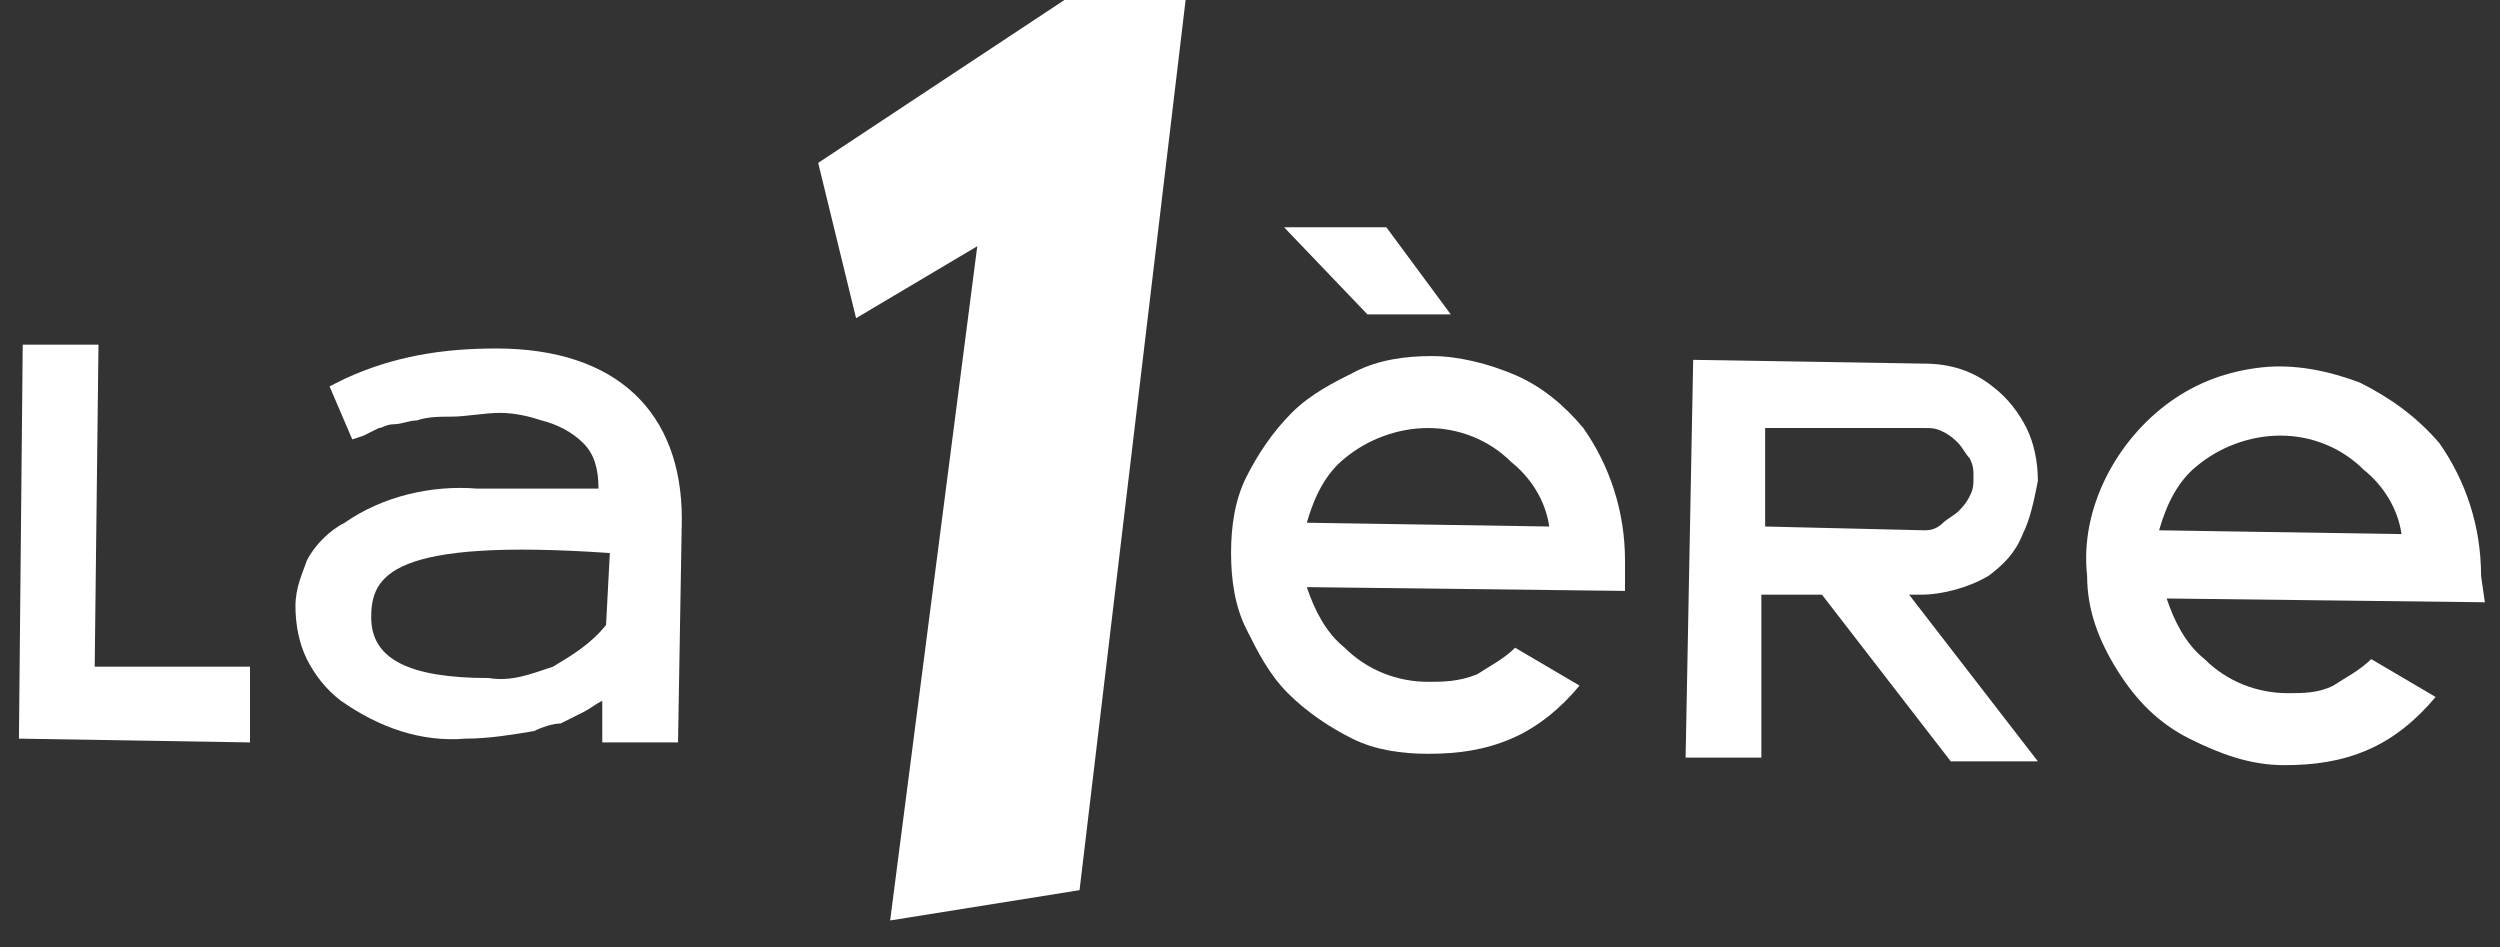 <svg viewBox="0 0 66 25" xmlns="http://www.w3.org/2000/svg"><rect x="0" y="0" width="66" height="25" fill="#333333" stroke="none"/><g><path d="m21.6 4.3 1 4.1 3.2-1.9-2.3 17.8 5-.8 2.8-23.5h-3.2z" fill="#fff"/><path d="m13.1 9.2c-1.4 0-2.7.2-4 .8l-.4.2.6 1.4.3-.1c.2-.1.2-.1.4-.2.1 0 .2-.1.4-.1s.4-.1.6-.1c.3-.1.6-.1.9-.1.4 0 .9-.1 1.3-.1s.8.1 1.1.2c.4.1.8.3 1.1.6s.4.7.4 1.2h-3.2c-1.2-.1-2.5.2-3.5.9-.4.2-.8.6-1 1-.1.3-.3.7-.3 1.2s.1 1 .3 1.4.5.8.9 1.1c1 .7 2.1 1.1 3.3 1 .6 0 1.2-.1 1.8-.2.2-.1.5-.2.7-.2.2-.1.4-.2.6-.3s.3-.2.5-.3v1.1h2l.1-5.9c0-2.8-1.7-4.5-4.9-4.5zm2.9 7.3c-.4.5-.9.8-1.4 1.1-.6.2-1.1.4-1.7.3-2.1 0-3.1-.5-3.1-1.6s.5-2.1 6.3-1.7z" fill="#fff"/><path d="m65.5 15.2c0-1.3-.4-2.5-1.1-3.5-.6-.7-1.3-1.2-2.1-1.6-.8-.3-1.7-.5-2.6-.4s-1.7.4-2.4.9-1.3 1.2-1.7 2-.6 1.7-.5 2.6c0 .9.3 1.7.8 2.5s1.1 1.4 1.9 1.8 1.6.7 2.5.7c.8 0 1.5-.1 2.2-.4s1.3-.8 1.8-1.4l-1.7-1c-.3.3-.7.5-1 .7-.4.2-.8.2-1.2.2-.8 0-1.6-.3-2.2-.9-.5-.4-.8-1-1-1.6l8.4.1zm-8.5-1.2c.2-.7.5-1.3 1-1.7.6-.5 1.4-.8 2.2-.8s1.6.3 2.2.9c.5.4.9 1 1 1.7z" fill="#fff"/><path d="m37.8 9.4c-.7 0-1.4.1-2 .4s-1.2.6-1.7 1.1-.9 1.1-1.2 1.7-.4 1.3-.4 2 .1 1.4.4 2 .6 1.2 1.1 1.7 1.1.9 1.7 1.2 1.3.4 2 .4c.8 0 1.5-.1 2.2-.4s1.3-.8 1.8-1.4l-1.7-1c-.3.3-.7.5-1 .7-.5.2-.9.2-1.3.2-.8 0-1.6-.3-2.2-.9-.5-.4-.8-1-1-1.6l8.4.1v-.8c0-1.3-.4-2.5-1.1-3.5-.5-.6-1.1-1.1-1.8-1.4s-1.5-.5-2.2-.5zm-3.3 4.4c.2-.7.5-1.3 1-1.7.6-.5 1.4-.8 2.2-.8s1.6.3 2.2.9c.5.4.9 1 1 1.7z" fill="#fff"/><path d="m38.3 8.3-1.7-2.3h-2.7l2.2 2.3z" fill="#fff"/><path d="m50.7 15.7c.6 0 1.3-.2 1.8-.5.4-.3.7-.6.9-1.1.2-.4.3-.9.4-1.4 0-.5-.1-1-.3-1.4s-.5-.8-.9-1.1c-.5-.4-1.1-.6-1.8-.6l-6.1-.1-.2 10.5h2v-4.3h1.6l3.4 4.4h2.3l-3.4-4.4zm-4.1-1.8v-2.6h4.2c.2 0 .3 0 .5.1s.3.2.4.3.2.3.3.4c.1.2.1.3.1.5s0 .3-.1.5-.2.3-.3.4-.3.2-.4.3c-.2.2-.4.2-.5.2z" fill="#fff"/><path d="m2.6 9.1h-2l-.1 10.4 6.1.1v-2h-4.1z" fill="#fff"/></g></svg>